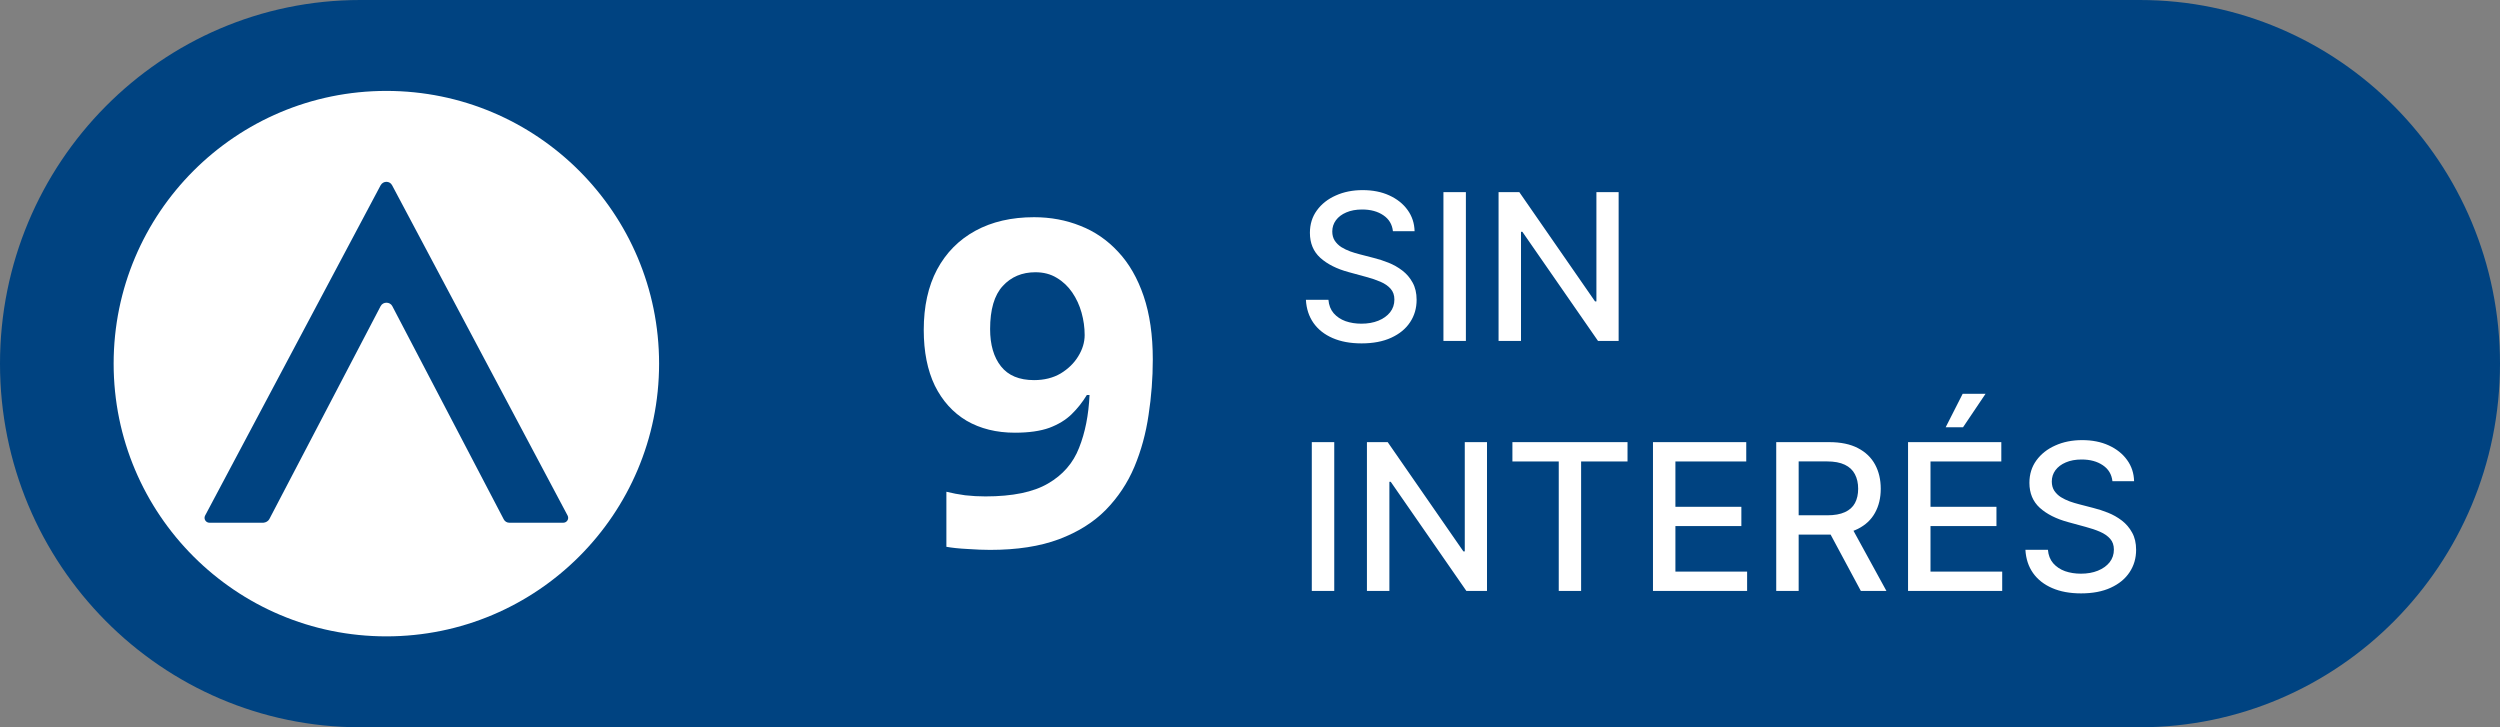 <svg width="110" height="32" viewBox="0 0 110 32" fill="none" xmlns="http://www.w3.org/2000/svg">
<rect x="0" y="0" width="110" height="32" fill="#808080" stroke="none"/>
<path d="M94.146 0H15.854C7.098 0 0 7.163 0 16C0 24.837 7.098 32 15.854 32H94.146C102.902 32 110 24.837 110 16C110 7.163 102.902 0 94.146 0Z" fill="#004381"/>
<path d="M61.289 10.174C61.255 9.871 61.114 9.637 60.867 9.471C60.62 9.303 60.309 9.218 59.934 9.218C59.666 9.218 59.433 9.261 59.237 9.346C59.041 9.429 58.889 9.544 58.78 9.691C58.674 9.836 58.62 10.001 58.62 10.187C58.62 10.342 58.657 10.477 58.729 10.589C58.804 10.702 58.901 10.797 59.02 10.874C59.141 10.948 59.271 11.011 59.41 11.062C59.548 11.111 59.681 11.152 59.809 11.184L60.449 11.35C60.657 11.401 60.871 11.47 61.091 11.558C61.31 11.645 61.514 11.76 61.701 11.903C61.889 12.046 62.04 12.223 62.155 12.434C62.272 12.645 62.331 12.897 62.331 13.191C62.331 13.562 62.235 13.891 62.043 14.179C61.854 14.466 61.578 14.693 61.216 14.859C60.855 15.026 60.42 15.109 59.908 15.109C59.418 15.109 58.994 15.031 58.636 14.875C58.278 14.72 57.998 14.499 57.796 14.214C57.593 13.926 57.481 13.585 57.46 13.191H58.451C58.47 13.428 58.547 13.625 58.681 13.782C58.818 13.938 58.991 14.054 59.202 14.131C59.415 14.205 59.648 14.242 59.902 14.242C60.181 14.242 60.429 14.199 60.647 14.111C60.866 14.022 61.039 13.898 61.164 13.741C61.29 13.581 61.353 13.395 61.353 13.181C61.353 12.988 61.298 12.829 61.187 12.705C61.078 12.582 60.93 12.479 60.742 12.398C60.557 12.318 60.347 12.246 60.113 12.184L59.34 11.973C58.815 11.831 58.4 11.621 58.093 11.344C57.788 11.067 57.636 10.7 57.636 10.244C57.636 9.867 57.738 9.538 57.943 9.257C58.147 8.976 58.424 8.757 58.774 8.602C59.123 8.444 59.517 8.365 59.956 8.365C60.4 8.365 60.791 8.443 61.129 8.598C61.47 8.754 61.739 8.968 61.935 9.241C62.131 9.511 62.233 9.822 62.242 10.174H61.289ZM64.499 8.455V15H63.511V8.455H64.499ZM71.22 8.455V15H70.312L66.985 10.2H66.924V15H65.937V8.455H66.851L70.181 13.261H70.242V8.455H71.22ZM58.707 19.454V26H57.719V19.454H58.707ZM65.428 19.454V26H64.52L61.193 21.2H61.133V26H60.145V19.454H61.059L64.389 24.261H64.45V19.454H65.428ZM66.546 20.305V19.454H71.611V20.305H69.569V26H68.585V20.305H66.546ZM72.731 26V19.454H76.835V20.305H73.718V22.299H76.62V23.146H73.718V25.15H76.873V26H72.731ZM78.154 26V19.454H80.487C80.994 19.454 81.415 19.542 81.749 19.717C82.086 19.891 82.337 20.133 82.504 20.442C82.67 20.749 82.753 21.104 82.753 21.506C82.753 21.907 82.669 22.26 82.5 22.564C82.334 22.867 82.083 23.102 81.746 23.271C81.412 23.439 80.991 23.523 80.484 23.523H78.716V22.673H80.394C80.714 22.673 80.974 22.627 81.174 22.535C81.376 22.444 81.524 22.311 81.618 22.136C81.712 21.961 81.759 21.751 81.759 21.506C81.759 21.259 81.711 21.045 81.615 20.864C81.521 20.683 81.373 20.544 81.171 20.448C80.97 20.351 80.707 20.302 80.381 20.302H79.141V26H78.154ZM81.385 23.047L83.002 26H81.877L80.292 23.047H81.385ZM83.954 26V19.454H88.058V20.305H84.942V22.299H87.844V23.146H84.942V25.15H88.097V26H83.954ZM85.61 18.799L86.358 17.326H87.365L86.374 18.799H85.61ZM92.947 21.174C92.913 20.871 92.772 20.637 92.525 20.471C92.278 20.303 91.967 20.218 91.592 20.218C91.324 20.218 91.091 20.261 90.895 20.346C90.699 20.429 90.547 20.544 90.438 20.691C90.332 20.836 90.279 21.001 90.279 21.187C90.279 21.342 90.315 21.477 90.387 21.59C90.462 21.702 90.559 21.797 90.678 21.874C90.799 21.948 90.93 22.011 91.068 22.062C91.207 22.111 91.34 22.152 91.468 22.184L92.107 22.35C92.316 22.401 92.53 22.471 92.749 22.558C92.969 22.645 93.172 22.76 93.36 22.903C93.547 23.046 93.698 23.223 93.813 23.434C93.931 23.645 93.989 23.897 93.989 24.191C93.989 24.562 93.893 24.891 93.701 25.179C93.512 25.466 93.236 25.693 92.874 25.859C92.514 26.026 92.078 26.109 91.567 26.109C91.076 26.109 90.653 26.031 90.295 25.875C89.937 25.72 89.656 25.499 89.454 25.214C89.252 24.926 89.14 24.585 89.118 24.191H90.109C90.128 24.428 90.205 24.625 90.339 24.782C90.476 24.938 90.649 25.054 90.86 25.131C91.073 25.205 91.307 25.242 91.56 25.242C91.839 25.242 92.088 25.199 92.305 25.111C92.524 25.022 92.697 24.898 92.823 24.741C92.948 24.581 93.011 24.395 93.011 24.181C93.011 23.988 92.956 23.829 92.845 23.705C92.736 23.582 92.588 23.479 92.401 23.398C92.215 23.317 92.005 23.246 91.771 23.184L90.998 22.973C90.474 22.831 90.058 22.621 89.751 22.344C89.447 22.067 89.294 21.7 89.294 21.244C89.294 20.867 89.397 20.538 89.601 20.257C89.806 19.976 90.083 19.757 90.432 19.602C90.781 19.444 91.176 19.365 91.615 19.365C92.058 19.365 92.449 19.443 92.787 19.598C93.128 19.754 93.397 19.968 93.593 20.241C93.789 20.511 93.891 20.822 93.9 21.174H92.947Z" fill="white"/>
<path d="M50.723 15.816C50.723 16.637 50.661 17.451 50.537 18.258C50.42 19.065 50.212 19.827 49.912 20.543C49.613 21.253 49.193 21.884 48.652 22.438C48.112 22.984 47.425 23.414 46.592 23.727C45.758 24.039 44.749 24.195 43.565 24.195C43.285 24.195 42.956 24.182 42.578 24.156C42.2 24.137 41.888 24.104 41.641 24.059V21.637C41.901 21.702 42.178 21.754 42.471 21.793C42.764 21.826 43.06 21.842 43.359 21.842C44.551 21.842 45.469 21.653 46.113 21.275C46.764 20.898 47.22 20.374 47.48 19.703C47.747 19.033 47.9 18.258 47.94 17.379H47.822C47.633 17.691 47.409 17.975 47.148 18.229C46.895 18.476 46.569 18.674 46.172 18.824C45.775 18.967 45.27 19.039 44.658 19.039C43.844 19.039 43.135 18.863 42.529 18.512C41.93 18.154 41.465 17.639 41.133 16.969C40.807 16.292 40.645 15.475 40.645 14.518C40.645 13.482 40.84 12.597 41.23 11.861C41.628 11.119 42.191 10.55 42.92 10.152C43.649 9.755 44.508 9.557 45.498 9.557C46.227 9.557 46.908 9.684 47.539 9.938C48.171 10.185 48.724 10.566 49.199 11.08C49.681 11.594 50.055 12.245 50.322 13.033C50.589 13.821 50.723 14.749 50.723 15.816ZM45.557 11.979C44.971 11.979 44.492 12.18 44.121 12.584C43.75 12.988 43.565 13.619 43.565 14.479C43.565 15.169 43.724 15.716 44.043 16.119C44.362 16.523 44.847 16.725 45.498 16.725C45.947 16.725 46.338 16.627 46.67 16.432C47.002 16.23 47.259 15.979 47.441 15.68C47.63 15.374 47.725 15.061 47.725 14.742C47.725 14.41 47.679 14.081 47.588 13.756C47.497 13.43 47.36 13.134 47.178 12.867C46.995 12.6 46.768 12.385 46.494 12.223C46.227 12.06 45.915 11.979 45.557 11.979Z" fill="white"/>
<circle cx="17" cy="16" r="12" fill="white"/>
<path d="M11.847 22.847L16.748 13.47C16.853 13.269 17.157 13.269 17.261 13.47L22.163 22.847C22.21 22.943 22.305 23 22.41 23H24.785C24.946 23 25.051 22.828 24.975 22.685L17.252 8.15C17.147 7.95 16.862 7.95 16.748 8.15L9.025 22.685C8.949 22.828 9.054 23 9.215 23H11.59C11.695 22.991 11.799 22.933 11.847 22.847Z" fill="#004381"/>
</svg>
